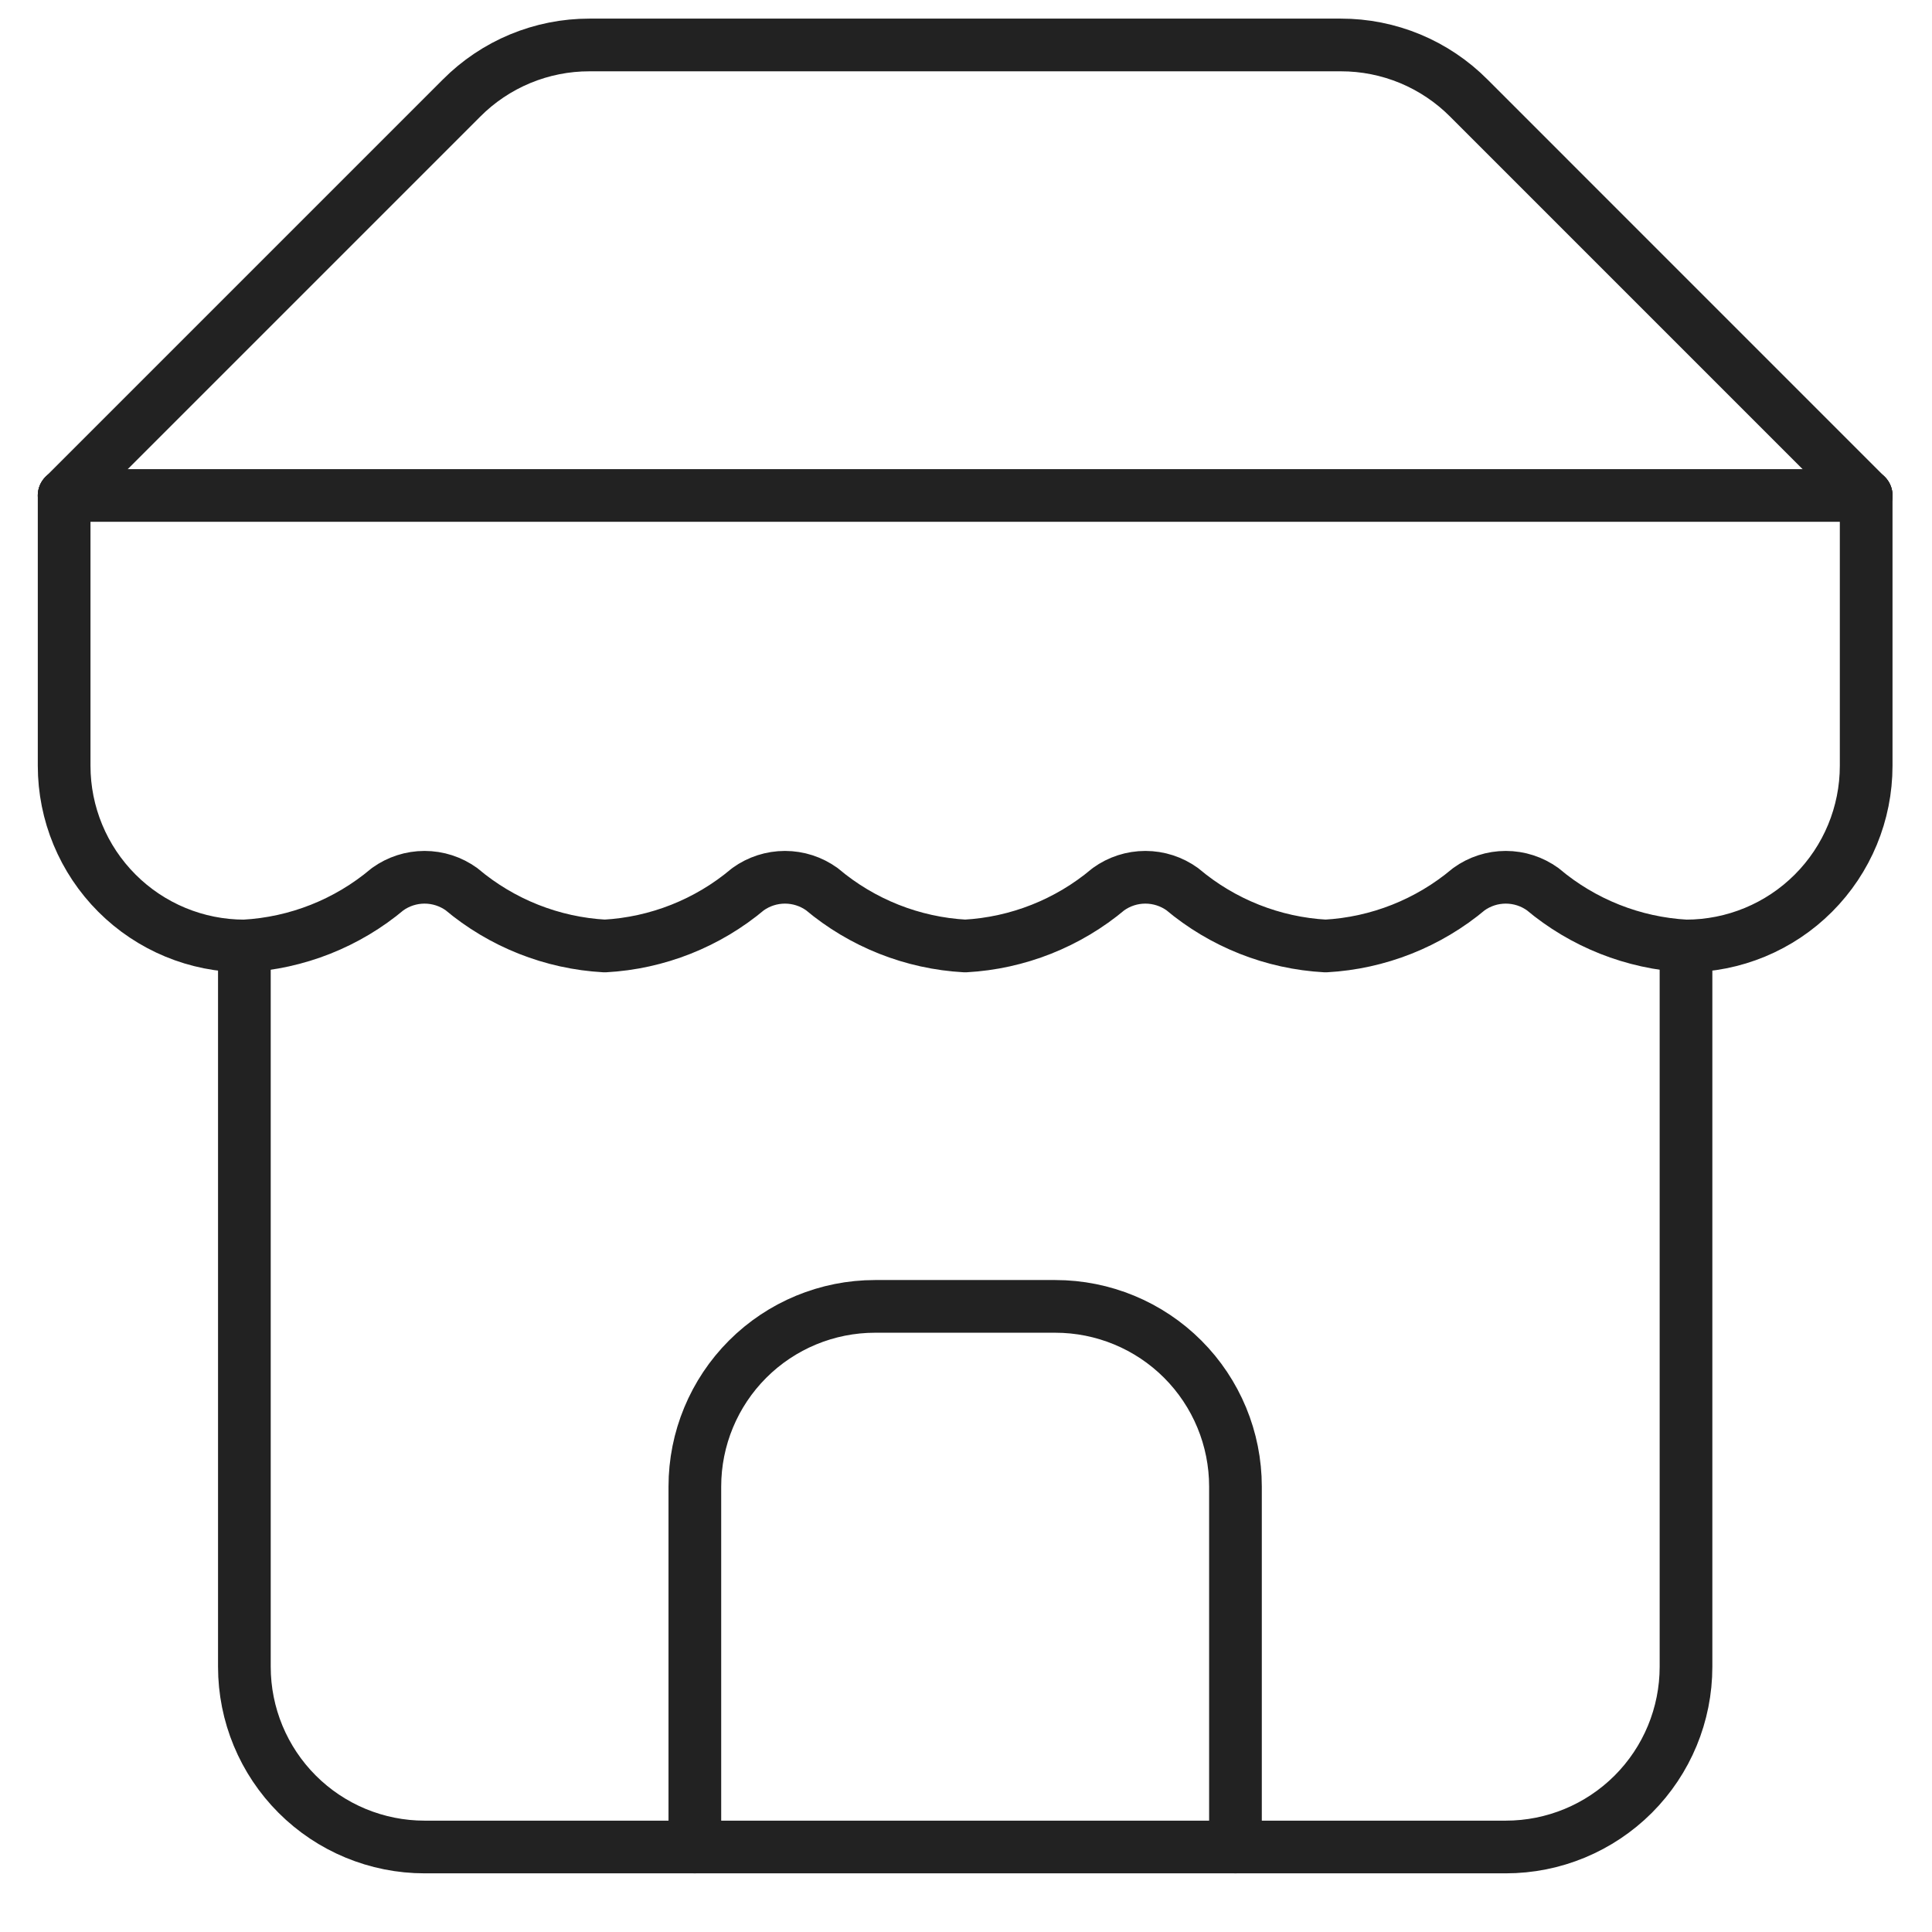 <svg width="55" height="55" viewBox="0 0 55 55" fill="none" xmlns="http://www.w3.org/2000/svg">
<g clip-path="url(#clip0_2382_4272)">
<path d="M1.826 14.105L13.138 2.793C13.615 2.313 14.183 1.932 14.808 1.672C15.433 1.413 16.103 1.279 16.78 1.28H38.172C38.849 1.279 39.52 1.413 40.145 1.672C40.77 1.932 41.337 2.313 41.815 2.793L53.126 14.105" stroke="#222222" stroke-width="1.5" stroke-linecap="round" stroke-linejoin="round"/>
<path d="M6.957 26.93V47.45C6.957 48.81 7.498 50.115 8.46 51.077C9.422 52.039 10.726 52.58 12.087 52.58H42.867C44.228 52.58 45.532 52.039 46.495 51.077C47.457 50.115 47.997 48.81 47.997 47.45V26.93" stroke="#222222" stroke-width="1.5" stroke-linecap="round" stroke-linejoin="round"/>
<path d="M35.171 52.58V42.319C35.171 40.959 34.631 39.654 33.669 38.692C32.707 37.73 31.402 37.19 30.041 37.19H24.911C23.551 37.19 22.246 37.73 21.284 38.692C20.322 39.654 19.781 40.959 19.781 42.319V52.58" stroke="#222222" stroke-width="1.5" stroke-linecap="round" stroke-linejoin="round"/>
<path d="M1.826 14.105H53.126" stroke="#222222" stroke-width="1.5" stroke-linecap="round" stroke-linejoin="round"/>
<path d="M53.126 14.105V21.8C53.126 23.16 52.586 24.465 51.624 25.427C50.662 26.39 49.357 26.93 47.996 26.93C46.498 26.848 45.066 26.28 43.918 25.314C43.612 25.093 43.244 24.974 42.866 24.974C42.489 24.974 42.121 25.093 41.815 25.314C40.666 26.28 39.235 26.848 37.736 26.93C36.237 26.848 34.806 26.28 33.658 25.314C33.352 25.093 32.984 24.974 32.606 24.974C32.229 24.974 31.861 25.093 31.555 25.314C30.406 26.28 28.975 26.848 27.476 26.93C25.977 26.848 24.546 26.28 23.398 25.314C23.092 25.093 22.724 24.974 22.346 24.974C21.969 24.974 21.601 25.093 21.294 25.314C20.146 26.28 18.715 26.848 17.216 26.93C15.717 26.848 14.286 26.28 13.138 25.314C12.832 25.093 12.464 24.974 12.086 24.974C11.709 24.974 11.341 25.093 11.034 25.314C9.886 26.28 8.455 26.848 6.956 26.93C5.596 26.93 4.291 26.39 3.329 25.427C2.367 24.465 1.826 23.16 1.826 21.8V14.105" stroke="#222222" stroke-width="1.5" stroke-linecap="round" stroke-linejoin="round"/>
</g>
<defs>
<clipPath id="clip0_2382_4272">
<rect width="54" height="54" fill="white" transform="translate(0.25 0.2)"/>
</clipPath>
</defs>
</svg>
